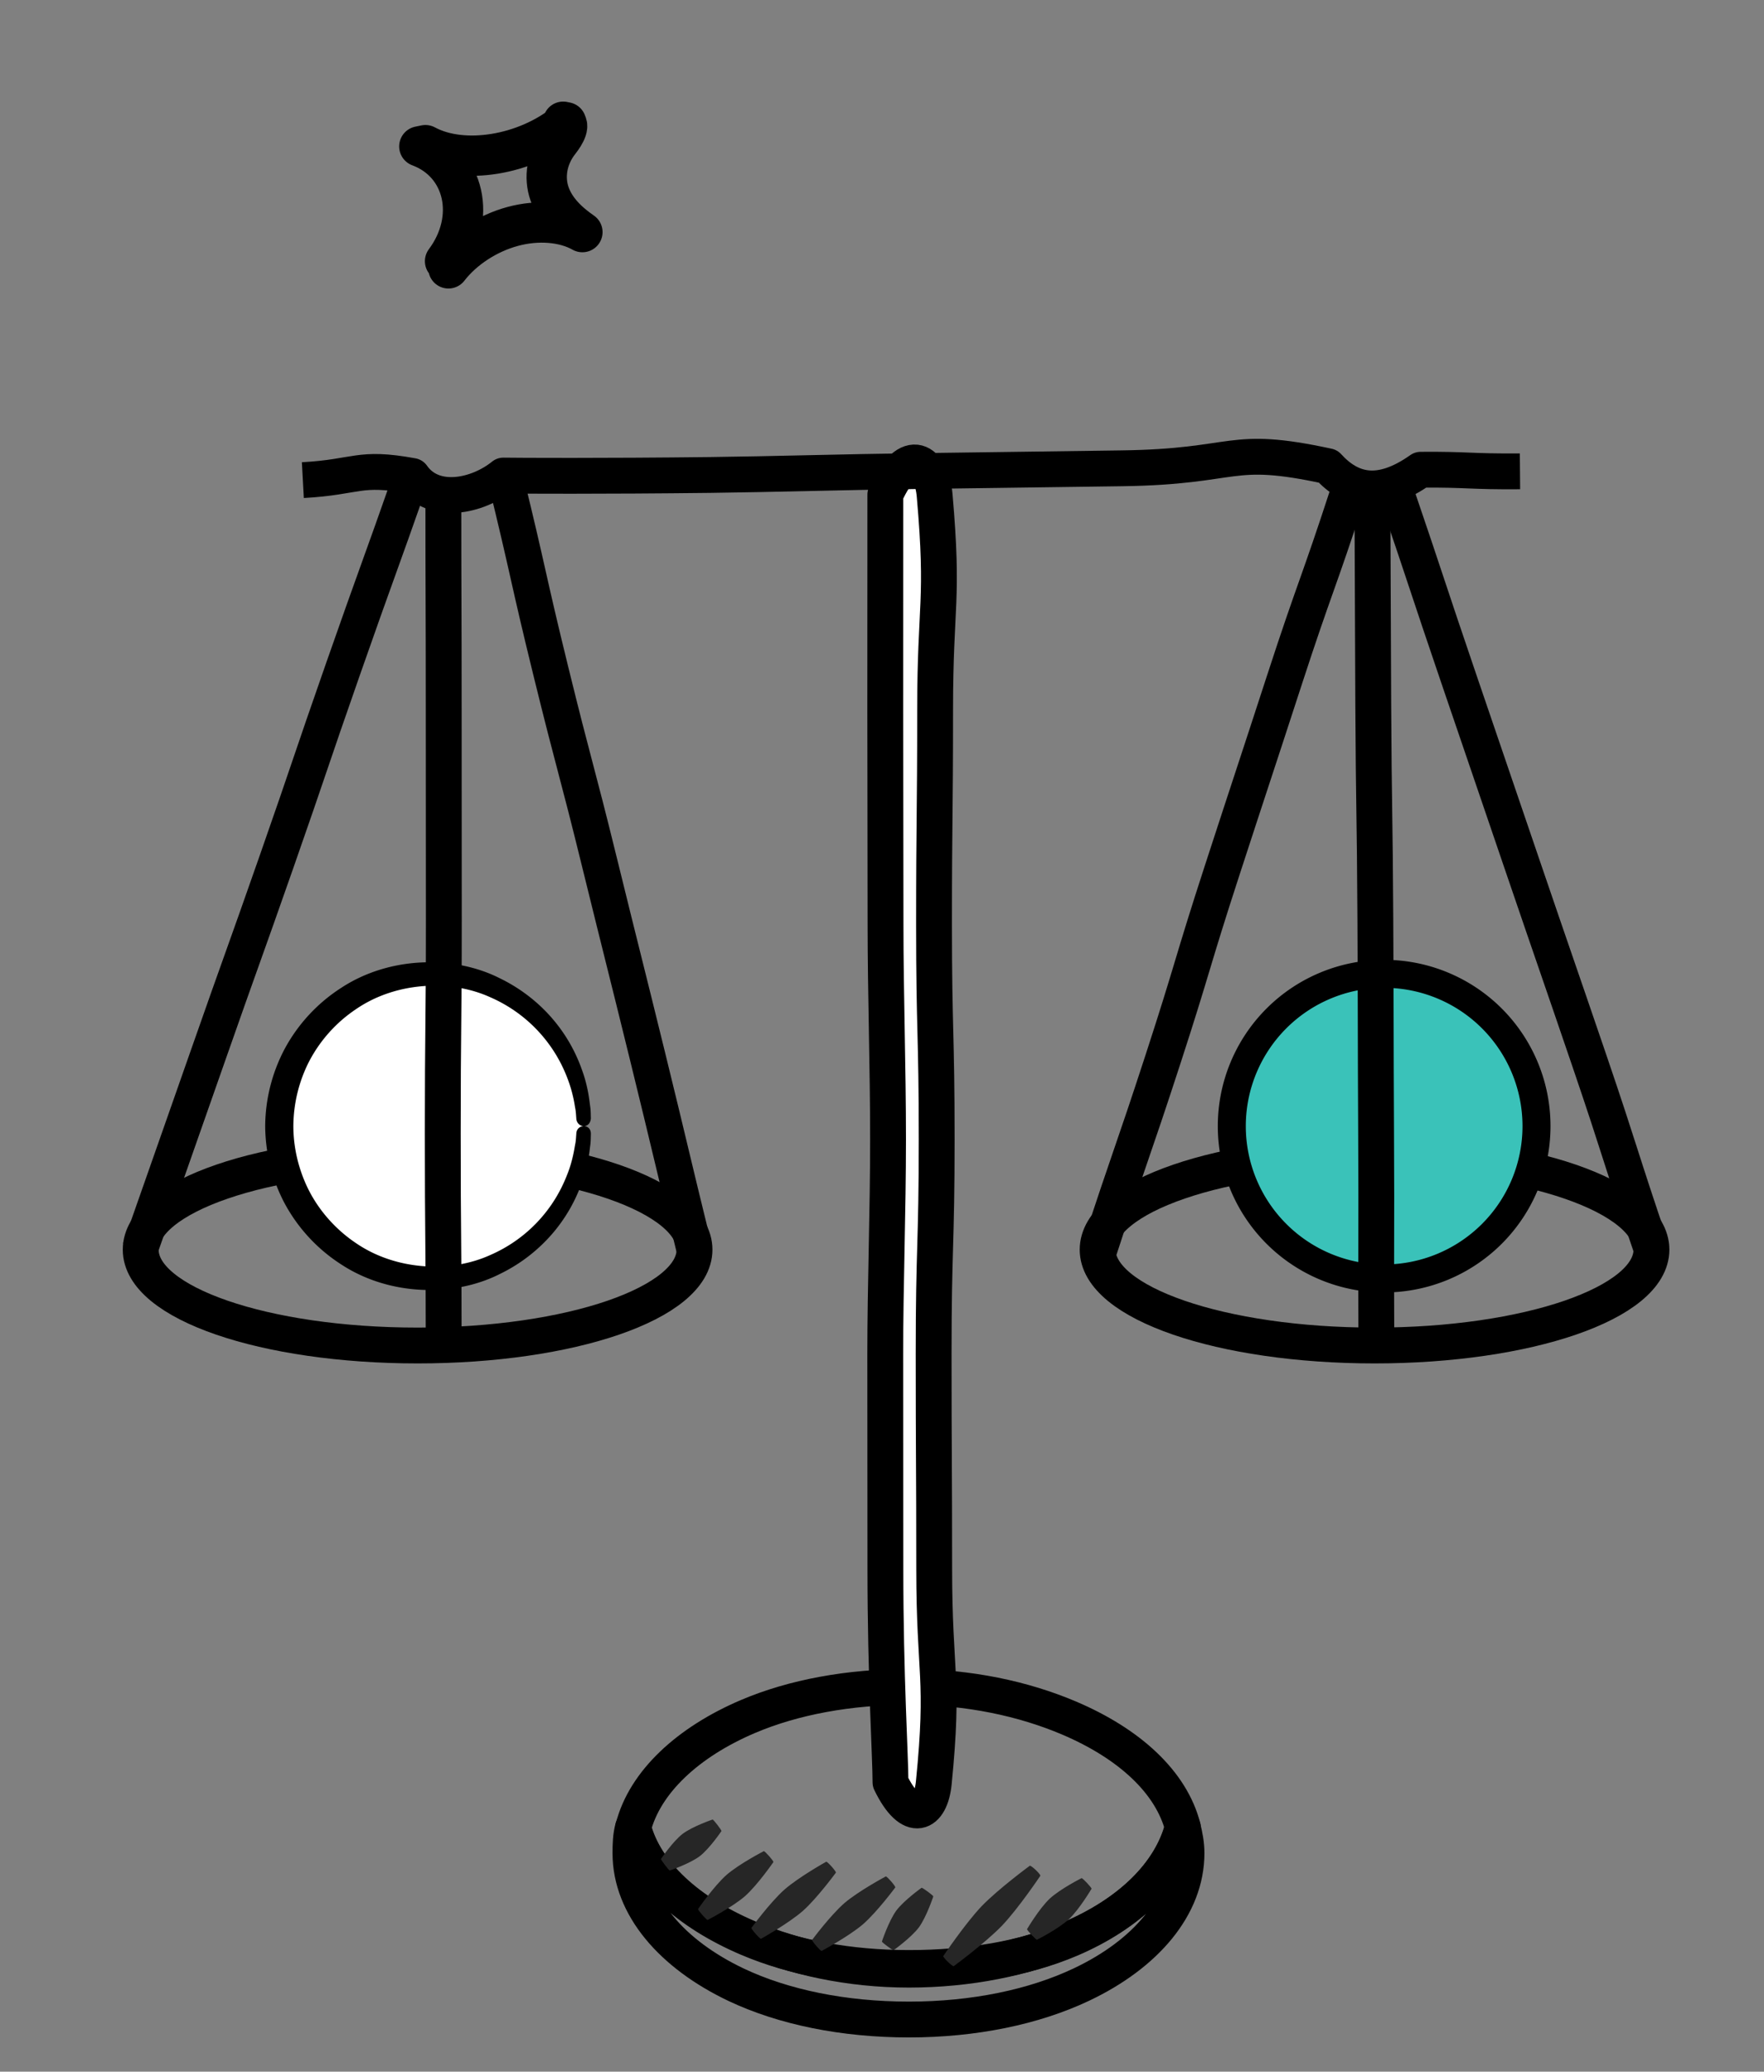 <svg xmlns="http://www.w3.org/2000/svg" width="63" height="74" fill="none"><rect width="100%" height="100%" fill="#808080" stroke="none"/><path d="M16.016 9.586c.536-.694 1.392-1.253 2.292-1.497.9-.244 1.83-.169 2.492.202-.523-.36-.977-.805-1.175-1.373-.198-.567-.112-1.273.355-1.864.199-.251.43-.651.133-.706l.103.021c-1.441 1.181-3.676 1.545-5.022.816l-.218.045c1.627.605 2.066 2.562.919 4.1" stroke="#000" stroke-width="1.44" stroke-linecap="round" stroke-linejoin="round"></path><path clip-rule="evenodd" d="M42.375 66.195c0 1.895-1.45 3.602-3.75 4.693-1.692.803-3.84 1.25-6.165 1.25-2.326 0-4.476-.44-6.169-1.242-2.298-1.092-3.775-2.806-3.775-4.7 0-.312.008-.6.086-.898.417 1.628 1.974 3.028 4.12 3.941 1.62.689 3.601 1.058 5.738 1.058 2.137 0 4.133-.336 5.753-1.024 2.146-.913 3.61-2.377 4.026-4.005.078.298.136.616.136.927z" stroke="#000" stroke-width="1.28" stroke-linejoin="round"></path><path clip-rule="evenodd" d="M42.246 65.281c-.416 1.628-1.893 3.064-4.04 3.976-1.619.688-3.608 1.1-5.746 1.1-2.136 0-4.11-.446-5.73-1.135-2.146-.912-3.698-2.313-4.115-3.94.417-1.628 1.957-3.058 4.103-3.97 1.62-.689 3.606-1.057 5.742-1.057 2.138 0 4.1.424 5.72 1.113 2.147.913 3.65 2.285 4.066 3.913z" stroke="#000" stroke-width="1.28" stroke-linejoin="round"></path><path fill-rule="evenodd" clip-rule="evenodd" d="M33.38 17.695c.334 3.819.017 3.833.017 7.666 0 3.831-.039 3.831-.039 7.663 0 3.832.095 3.832.095 7.666 0 3.832-.109 3.832-.109 7.665 0 3.834.02 3.834.02 7.667 0 3.834.366 3.85-.015 7.665-.112 1.115-.806 1.503-1.546-.022 0-.92-.182-3.756-.182-7.638 0-2.268-.005-4.884-.005-7.666 0-2.468.1-5.066.1-7.666 0-2.597-.09-5.195-.09-7.667 0-2.774-.01-5.39-.01-7.667 0-3.723.003-6.57.003-7.694.83-1.844 1.655-1.19 1.761.028z" fill="#fff"></path><path clip-rule="evenodd" d="M33.38 17.695c.334 3.819.017 3.833.017 7.666 0 3.831-.039 3.831-.039 7.663 0 3.832.095 3.832.095 7.666 0 3.832-.109 3.832-.109 7.665 0 3.834.02 3.834.02 7.667 0 3.834.366 3.85-.015 7.665-.112 1.115-.806 1.503-1.546-.022 0-.92-.182-3.756-.182-7.638 0-2.268-.005-4.884-.005-7.666 0-2.468.1-5.066.1-7.666 0-2.597-.09-5.195-.09-7.667 0-2.774-.01-5.39-.01-7.667 0-3.723.003-6.57.003-7.694.83-1.844 1.655-1.19 1.761.028z" stroke="#000" stroke-width="1.28" stroke-linejoin="round"></path><path d="M10.816 17.15c1.963-.107 1.977-.502 3.91-.148.751 1.073 2.332.73 3.25-.015.52.008 3.524.024 7.387-.021 2.248-.027 4.8-.106 7.35-.138 2.554-.032 5.106-.071 7.35-.1 4.22-.056 3.773-.851 7.364-.073.818.898 1.851 1.155 3.31.124 1.663-.014 1.78.072 3.548.057" stroke="#000" stroke-width="1.28" stroke-linejoin="round"></path><path clip-rule="evenodd" d="M24.804 44.638c0 1.913-4.435 3.424-9.889 3.424-5.453 0-9.89-1.51-9.89-3.424 0-1.913 4.437-3.422 9.89-3.422 5.454 0 9.889 1.509 9.889 3.422z" stroke="#000" stroke-width="1.28" stroke-linejoin="round"></path><path d="M5 44.624c1.213-3.464 1.218-3.462 2.43-6.925 1.213-3.464 1.235-3.456 2.447-6.92 1.213-3.465 1.181-3.476 2.394-6.94 1.212-3.464 1.243-3.453 2.456-6.918M18.045 17.058c.846 3.446.78 3.463 1.626 6.909.846 3.446.904 3.432 1.75 6.879.847 3.446.86 3.443 1.707 6.89.846 3.447.826 3.452 1.673 6.9M39.264 44.629c1.102-3.387 1.157-3.37 2.26-6.757 1.102-3.386 1.027-3.411 2.129-6.798 1.103-3.388 1.113-3.385 2.215-6.772 1.103-3.388 1.19-3.36 2.292-6.748M49.84 17.527c1.154 3.387 1.128 3.395 2.282 6.783l2.31 6.774c1.155 3.387 1.165 3.384 2.32 6.771 1.155 3.388 1.092 3.41 2.247 6.797" stroke="#000" stroke-width="1.28" stroke-linejoin="round"></path><path clip-rule="evenodd" d="M58.98 44.638c0 1.913-4.435 3.424-9.889 3.424-5.453 0-9.89-1.51-9.89-3.424 0-1.913 4.437-3.422 9.89-3.422 5.454 0 9.889 1.509 9.889 3.422z" stroke="#000" stroke-width="1.28" stroke-linejoin="round"></path><path fill-rule="evenodd" clip-rule="evenodd" d="M20.855 40.226a5.441 5.441 0 11-10.882 0 5.441 5.441 0 0110.882 0z" fill="#fff"></path><path fill-rule="evenodd" clip-rule="evenodd" d="M54.875 40.226a5.441 5.441 0 11-10.882 0 5.441 5.441 0 0110.882 0z" fill="#3AC2B9"></path><path d="M54.875 40.226a5.441 5.441 0 11-10.882 0 5.441 5.441 0 0110.882 0" stroke="#000"></path><path fill-rule="evenodd" clip-rule="evenodd" d="M20.584 39.978l-.008-.11c-.005-.074-.01-.181-.039-.318a4.9 4.9 0 00-.313-1.139 5.127 5.127 0 00-2.699-2.782c-1.428-.657-3.388-.563-4.82.425a5.07 5.07 0 00-1.677 1.884 5.145 5.145 0 00-.551 2.287c0 .75.178 1.549.551 2.289.375.737.96 1.403 1.676 1.884 1.433.988 3.393 1.082 4.821.425a5.112 5.112 0 002.698-2.782c.196-.464.268-.866.314-1.139.03-.136.034-.245.039-.317l.008-.11c.03-.332.52-.34.518.023 0 0 0 .043-.003.123-.002.08-.002.2-.027.351a5.433 5.433 0 01-.293 1.279 5.707 5.707 0 01-.976 1.726 5.833 5.833 0 01-1.961 1.535c-1.615.816-3.908.793-5.643-.338a5.94 5.94 0 01-2.042-2.205 5.987 5.987 0 01-.686-2.744 5.987 5.987 0 01.687-2.742 5.935 5.935 0 012.041-2.205c1.735-1.131 4.028-1.154 5.643-.338.817.394 1.48.949 1.961 1.535.485.586.79 1.2.976 1.726.195.527.256.975.293 1.28.025.151.025.27.027.35l.003.122c-.033.373-.468.346-.518.025z" fill="#000"></path><path d="M15.834 17.677c0 3.801.013 3.801.013 7.602 0 3.8.004 3.8.004 7.601s-.038 3.801-.038 7.603c0 3.801.033 3.801.033 7.603M49.013 17.539c.02 3.82.013 3.82.032 7.64.019 3.82.055 3.82.074 7.64.02 3.82.008 3.821.027 7.642.02 3.82-.01 3.82.01 7.64" stroke="#000" stroke-width="1.28" stroke-linejoin="round"></path><path fill-rule="evenodd" clip-rule="evenodd" d="M25.767 65.405s-.416.619-.776.899c-.364.272-1.07.511-1.07.511-.027.006-.324-.385-.315-.412 0 0 .416-.62.775-.899.365-.272 1.071-.511 1.071-.511.05.026.314.372.315.412zM27.623 66.512s-.557.809-1.014 1.218c-.463.401-1.336.852-1.336.852-.032.013-.356-.356-.343-.39 0 0 .557-.808 1.014-1.217.463-.402 1.336-.852 1.336-.852.058.017.345.344.343.39zM29.854 66.89s-.655.897-1.175 1.364c-.527.46-1.499 1-1.499 1-.036.015-.36-.353-.343-.39 0 0 .655-.898 1.175-1.364.527-.46 1.498-1 1.498-1 .063.015.35.341.344.39zM31.976 67.418s-.645.872-1.158 1.32c-.518.44-1.474.95-1.474.95-.036.014-.356-.359-.34-.394 0 0 .646-.871 1.158-1.319.519-.44 1.476-.95 1.476-.95.06.016.344.346.338.393zM33.333 67.739s-.24.727-.514 1.106c-.282.374-.906.817-.906.817-.024.013-.418-.28-.417-.309 0 0 .24-.726.514-1.106.282-.373.905-.816.905-.816.056.01.406.268.418.308zM37.156 67.002s-.768 1.148-1.37 1.783c-.61.63-1.723 1.446-1.723 1.446-.04.026-.394-.314-.375-.359 0 0 .769-1.147 1.37-1.782.61-.63 1.723-1.447 1.723-1.447.07.003.383.304.375.36zM38.985 67.465s-.43.73-.81 1.09c-.384.354-1.14.734-1.14.734-.03.011-.364-.348-.355-.379 0 0 .43-.73.81-1.09.384-.354 1.14-.734 1.14-.734.056.018.353.336.355.379z" fill="#262626"></path></svg>